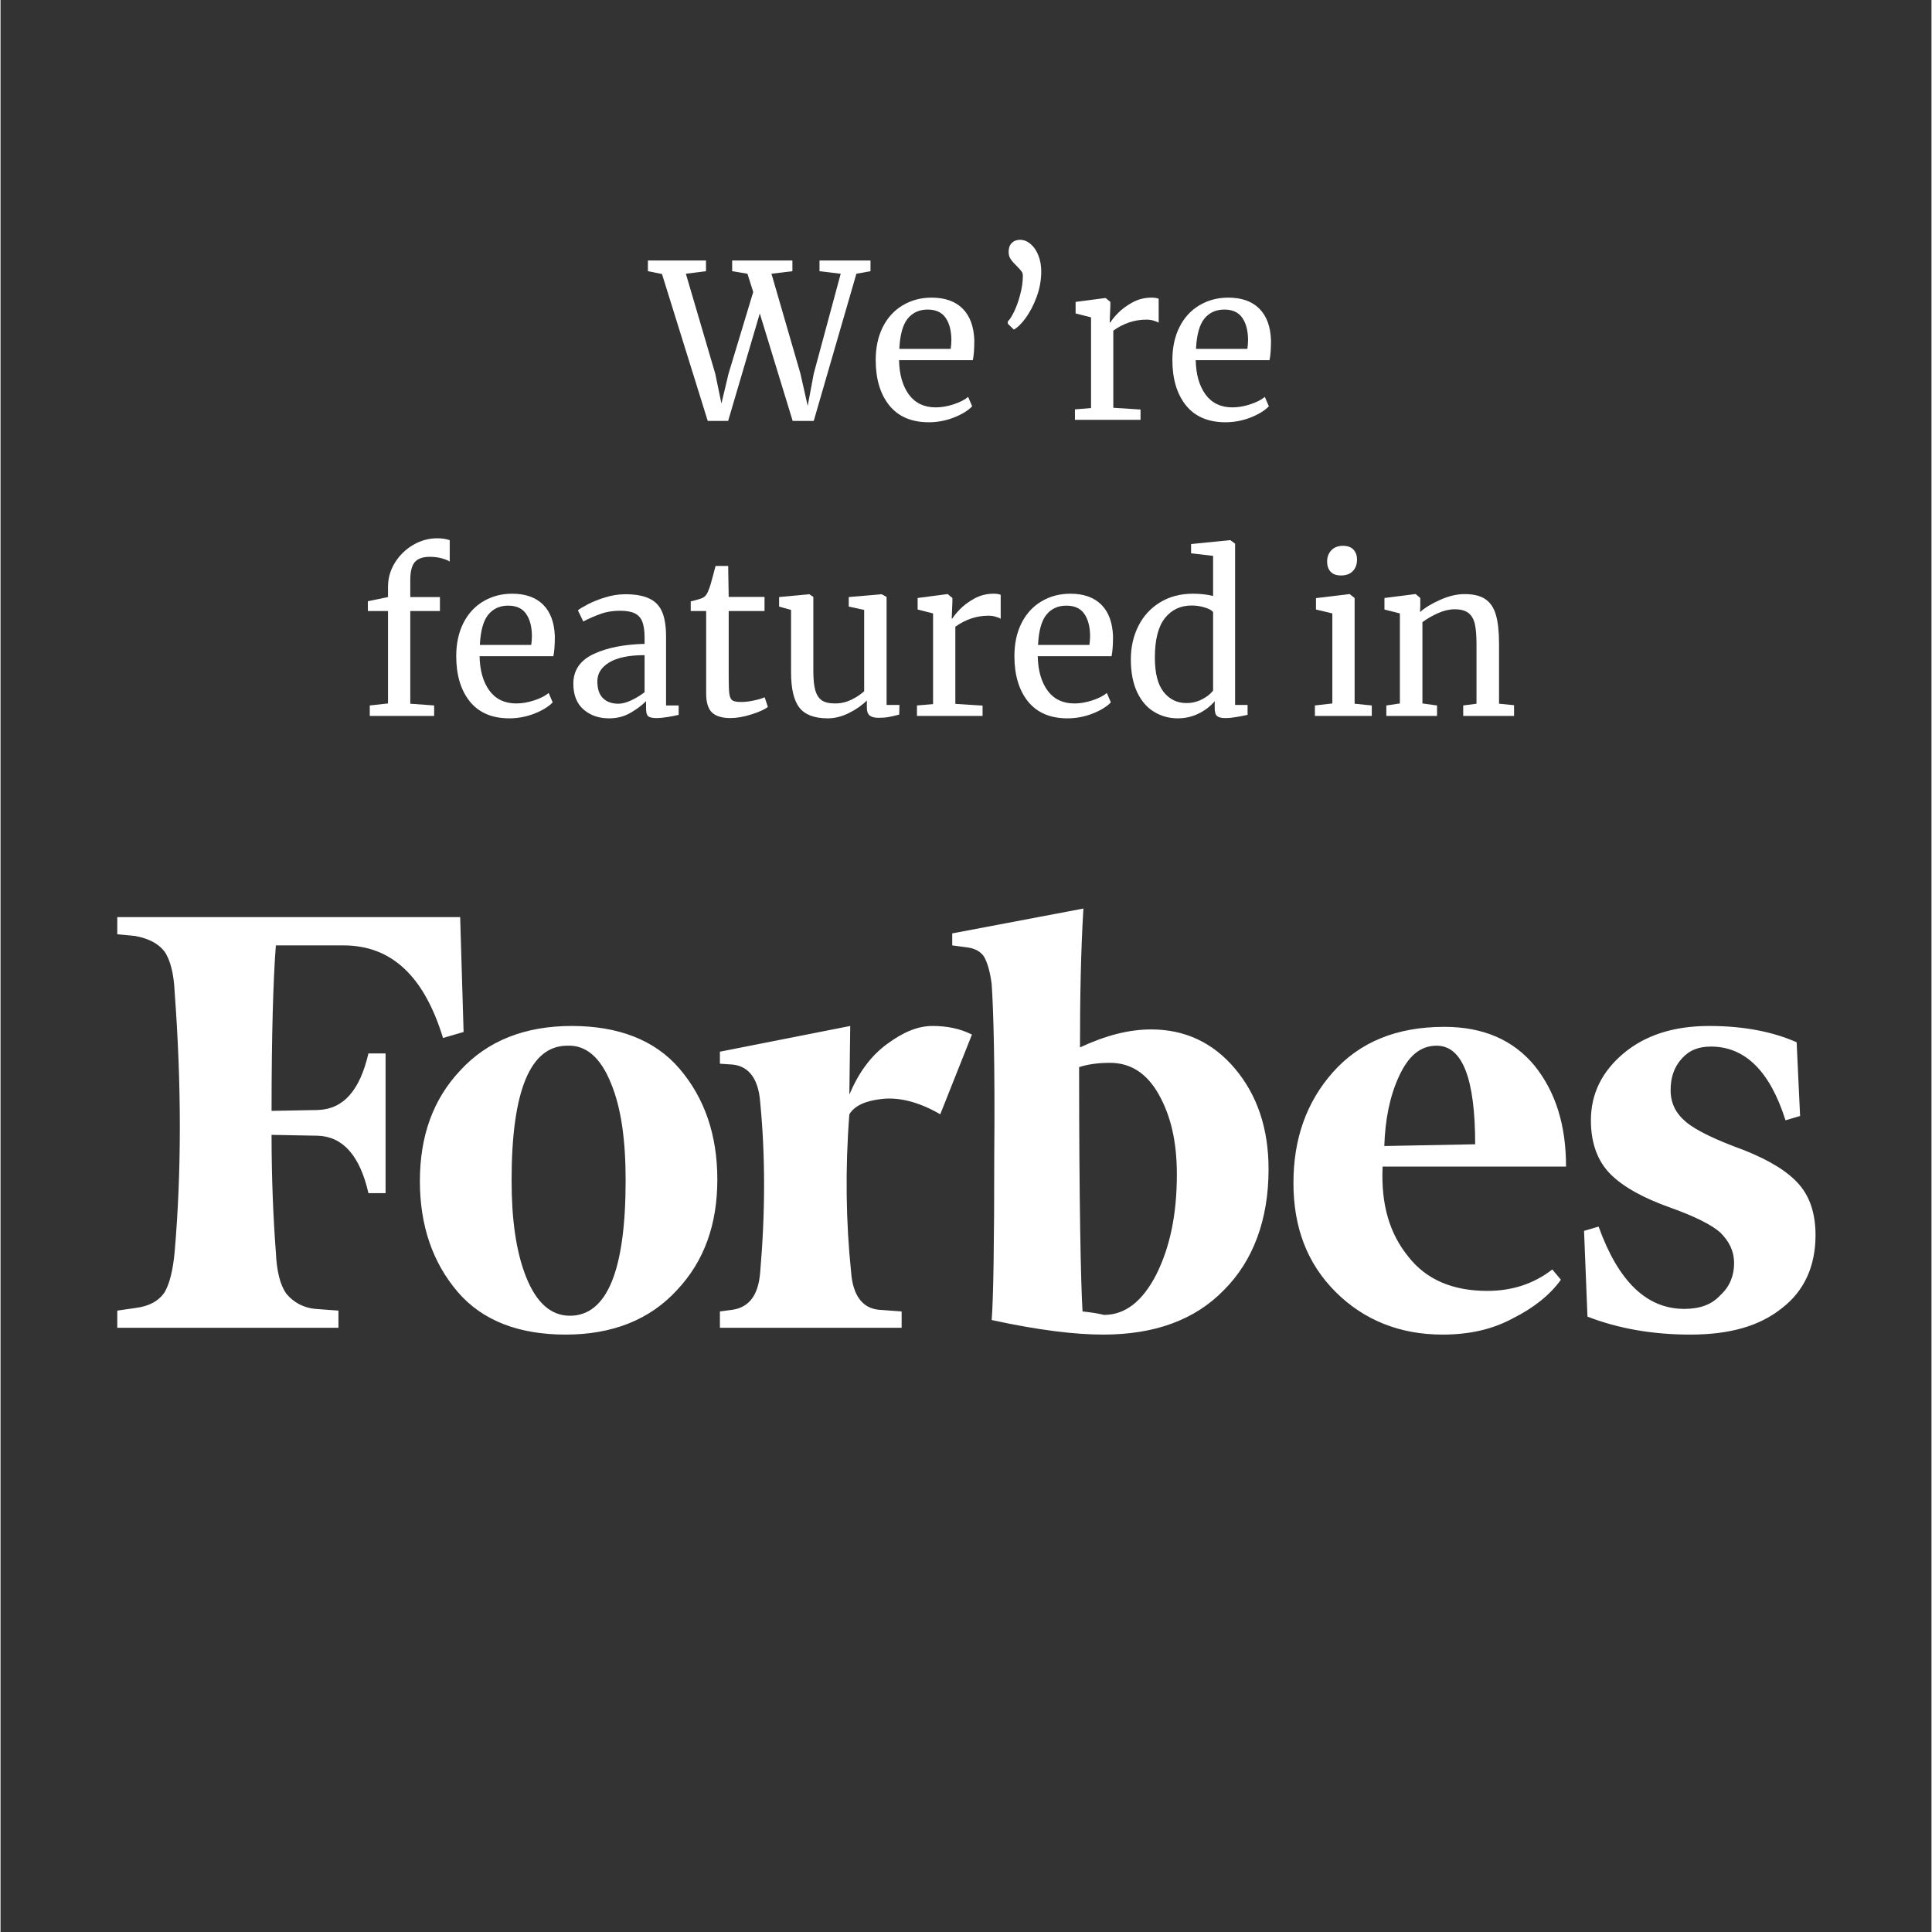 <svg xmlns="http://www.w3.org/2000/svg" xmlns:xlink="http://www.w3.org/1999/xlink" width="300" viewBox="0 0 224.88 225" height="300" preserveAspectRatio="xMidYMid meet"><rect x="0" y="0" width="224.88" height="225" fill="#333333" stroke="none"/><defs><g></g><clipPath id="0fff9cd71a"><path d="M 13 105 L 211.992 105 L 211.992 156 L 13 156 Z M 13 105 " clip-rule="nonzero"></path></clipPath></defs><g clip-path="url(#0fff9cd71a)"><path fill="#ffffff" d="M 125.715 121.98 C 125.715 116.191 125.812 110.801 126.113 105.809 L 110.836 108.703 L 110.836 110.102 L 112.336 110.301 C 113.434 110.402 114.133 110.801 114.531 111.398 C 114.93 112.098 115.23 113.098 115.43 114.594 C 115.629 117.488 115.828 124.078 115.73 134.461 C 115.73 144.746 115.629 151.234 115.43 153.73 C 120.922 154.93 125.215 155.426 128.41 155.426 C 134.398 155.426 139.09 153.73 142.484 150.234 C 145.879 146.84 147.676 142.051 147.676 136.16 C 147.676 131.465 146.379 127.574 143.785 124.477 C 141.188 121.383 137.895 119.887 134 119.887 C 131.402 119.887 128.707 120.586 125.715 121.98 Z M 126.012 152.73 C 125.812 149.535 125.613 139.953 125.613 124.277 C 126.512 123.98 127.711 123.777 129.207 123.777 C 131.605 123.777 133.5 124.977 134.898 127.473 C 136.297 129.969 136.996 132.965 136.996 136.758 C 136.996 141.449 136.195 145.242 134.598 148.438 C 133 151.535 131.004 153.133 128.508 153.133 C 127.711 152.93 126.91 152.832 126.012 152.73 Z M 53.531 106.809 L 13.598 106.809 L 13.598 108.805 L 15.691 109.004 C 17.289 109.301 18.387 109.902 19.086 110.801 C 19.785 111.797 20.184 113.395 20.285 115.594 C 21.082 126.375 21.082 136.457 20.285 145.742 C 20.086 147.941 19.688 149.535 19.086 150.535 C 18.387 151.535 17.289 152.133 15.691 152.332 L 13.598 152.633 L 13.598 154.629 L 39.355 154.629 L 39.355 152.633 L 36.66 152.434 C 35.992 152.375 35.367 152.191 34.777 151.883 C 34.188 151.57 33.684 151.152 33.266 150.637 C 32.566 149.637 32.164 148.039 32.066 145.844 C 31.766 141.848 31.566 137.258 31.566 132.164 L 36.957 132.266 C 39.852 132.363 41.852 134.562 42.848 138.953 L 44.844 138.953 L 44.844 122.68 L 42.848 122.68 C 41.852 126.973 39.953 129.172 36.957 129.27 L 31.566 129.371 C 31.566 120.383 31.766 113.996 32.066 110.102 L 39.953 110.102 C 45.543 110.102 49.336 113.695 51.535 120.883 L 53.93 120.184 Z M 48.84 137.555 C 48.84 142.75 50.336 147.043 53.23 150.438 C 56.125 153.832 60.418 155.426 65.812 155.426 C 71.203 155.426 75.594 153.73 78.789 150.234 C 81.984 146.84 83.48 142.547 83.48 137.355 C 83.48 132.164 81.984 127.871 79.09 124.477 C 76.195 121.082 71.902 119.484 66.512 119.484 C 61.117 119.484 56.727 121.184 53.531 124.676 C 50.336 128.07 48.84 132.363 48.84 137.555 Z M 71.102 126.176 C 72.301 129.07 72.801 132.863 72.801 137.457 C 72.801 148.039 70.602 153.23 66.309 153.23 C 64.113 153.23 62.418 151.734 61.219 148.738 C 60.02 145.742 59.52 141.949 59.52 137.457 C 59.52 126.973 61.719 121.781 66.012 121.781 C 68.207 121.684 69.902 123.18 71.102 126.176 Z M 155.465 150.438 C 158.758 153.73 162.953 155.426 167.945 155.426 C 171.039 155.426 173.734 154.828 176.133 153.531 C 178.527 152.332 180.426 150.836 181.723 149.039 L 180.723 147.84 C 178.527 149.535 176.031 150.336 173.137 150.336 C 169.145 150.336 166.047 149.039 163.949 146.344 C 161.754 143.648 160.758 140.254 160.957 135.859 L 182.32 135.859 C 182.32 131.066 181.125 127.172 178.629 124.078 C 176.133 121.082 172.637 119.586 168.145 119.586 C 162.555 119.586 158.262 121.383 155.164 124.879 C 152.07 128.371 150.574 132.664 150.574 137.758 C 150.574 142.949 152.172 147.141 155.465 150.438 Z M 162.852 125.375 C 163.949 122.98 165.348 121.781 167.246 121.781 C 170.242 121.781 171.738 125.574 171.738 133.262 L 161.156 133.465 C 161.254 130.469 161.754 127.773 162.852 125.375 Z M 209.176 121.383 C 206.48 120.184 203.086 119.484 198.992 119.484 C 194.801 119.484 191.508 120.586 189.012 122.68 C 186.516 124.777 185.215 127.375 185.215 130.469 C 185.215 133.164 186.016 135.262 187.512 136.758 C 189.012 138.254 191.406 139.555 194.5 140.652 C 197.297 141.648 199.293 142.648 200.293 143.547 C 201.289 144.547 201.891 145.645 201.891 147.141 C 201.891 148.539 201.391 149.836 200.293 150.836 C 199.293 151.934 197.895 152.434 196.098 152.434 C 191.707 152.434 188.41 149.238 186.113 142.848 L 184.418 143.348 L 184.816 153.332 C 188.41 154.73 192.406 155.426 196.797 155.426 C 201.391 155.426 204.883 154.43 207.48 152.332 C 210.074 150.336 211.375 147.441 211.375 143.848 C 211.375 141.449 210.773 139.453 209.477 137.957 C 208.18 136.457 206.082 135.16 203.086 133.961 C 199.793 132.766 197.496 131.668 196.297 130.668 C 195.102 129.668 194.5 128.473 194.5 126.973 C 194.5 125.477 194.902 124.277 195.801 123.281 C 196.699 122.281 197.797 121.883 199.195 121.883 C 203.188 121.883 206.082 124.777 207.879 130.469 L 209.578 129.969 Z M 113.133 120.484 C 111.734 119.785 110.238 119.484 108.543 119.484 C 106.844 119.484 105.148 120.184 103.25 121.582 C 101.352 122.98 99.957 124.879 98.855 127.473 L 98.957 119.484 L 83.781 122.48 L 83.781 123.879 L 85.277 123.98 C 87.176 124.18 88.273 125.676 88.473 128.371 C 89.074 134.562 89.074 141.152 88.473 148.141 C 88.273 150.836 87.176 152.234 85.277 152.531 L 83.781 152.73 L 83.781 154.629 L 104.945 154.629 L 104.945 152.73 L 102.25 152.531 C 100.355 152.332 99.258 150.836 99.059 148.141 C 98.457 142.348 98.359 136.16 98.855 129.77 C 99.457 128.77 100.754 128.172 102.75 127.973 C 104.746 127.773 107.043 128.371 109.441 129.77 Z M 113.133 120.484 " fill-opacity="1" fill-rule="nonzero"></path></g><g fill="#ffffff" fill-opacity="1"><g transform="translate(75.863, 48.896)"><g><path d="M -0.469 -18.562 L 6.297 -18.562 L 6.297 -17.312 L 3.953 -17.016 L 7.375 -5.375 L 8.094 -1.906 L 8.922 -5.375 L 11.797 -14.891 L 11.125 -17.016 L 9.344 -17.312 L 9.344 -18.562 L 16.359 -18.562 L 16.359 -17.312 L 13.922 -17.016 L 17.297 -5.375 L 18.141 -1.625 L 18.844 -5.375 L 21.984 -17.016 L 19.516 -17.312 L 19.516 -18.562 L 25.453 -18.562 L 25.453 -17.312 L 23.812 -17.016 L 18.844 0.125 L 16.391 0.125 L 12.562 -12.391 L 8.875 0.125 L 6.5 0.125 L 1.172 -16.984 L -0.469 -17.312 Z M -0.469 -18.562 "></path></g></g></g><g fill="#ffffff" fill-opacity="1"><g transform="translate(100.846, 48.896)"><g><path d="M 7.266 0.281 C 5.254 0.281 3.719 -0.375 2.656 -1.688 C 1.602 -3.008 1.078 -4.77 1.078 -6.969 C 1.078 -8.414 1.348 -9.688 1.891 -10.781 C 2.441 -11.883 3.211 -12.734 4.203 -13.328 C 5.203 -13.93 6.332 -14.234 7.594 -14.234 C 9.145 -14.234 10.348 -13.805 11.203 -12.953 C 12.055 -12.098 12.508 -10.867 12.562 -9.266 C 12.562 -8.254 12.504 -7.484 12.391 -6.953 L 3.797 -6.953 C 3.828 -5.297 4.207 -3.961 4.938 -2.953 C 5.676 -1.953 6.719 -1.453 8.062 -1.453 C 8.727 -1.453 9.426 -1.57 10.156 -1.812 C 10.883 -2.051 11.445 -2.336 11.844 -2.672 L 12.312 -1.578 C 11.832 -1.078 11.117 -0.641 10.172 -0.266 C 9.223 0.098 8.254 0.281 7.266 0.281 Z M 9.812 -8.266 C 9.863 -8.617 9.891 -8.977 9.891 -9.344 C 9.879 -10.426 9.648 -11.281 9.203 -11.906 C 8.766 -12.531 8.07 -12.844 7.125 -12.844 C 6.156 -12.844 5.383 -12.492 4.812 -11.797 C 4.238 -11.098 3.91 -9.922 3.828 -8.266 Z M 9.812 -8.266 "></path></g></g></g><g fill="#ffffff" fill-opacity="1"><g transform="translate(114.436, 48.896)"><g><path d="M 2.875 -11.188 L 2.875 -11.469 C 3.07 -11.633 3.312 -12.004 3.594 -12.578 C 3.875 -13.148 4.113 -13.816 4.312 -14.578 C 4.52 -15.336 4.625 -16.082 4.625 -16.812 C 4.625 -17 4.566 -17.164 4.453 -17.312 C 4.348 -17.457 4.172 -17.656 3.922 -17.906 C 3.617 -18.195 3.383 -18.461 3.219 -18.703 C 3.051 -18.941 2.969 -19.227 2.969 -19.562 C 2.969 -20 3.086 -20.344 3.328 -20.594 C 3.578 -20.844 3.898 -20.969 4.297 -20.969 C 4.734 -20.969 5.141 -20.805 5.516 -20.484 C 5.898 -20.172 6.203 -19.734 6.422 -19.172 C 6.648 -18.617 6.766 -17.992 6.766 -17.297 C 6.766 -16.273 6.586 -15.285 6.234 -14.328 C 5.879 -13.367 5.453 -12.547 4.953 -11.859 C 4.453 -11.18 3.992 -10.734 3.578 -10.516 Z M 2.875 -11.188 "></path></g></g></g><g fill="#ffffff" fill-opacity="1"><g transform="translate(123.955, 48.896)"><g><path d="M 1.172 -1.219 L 3.047 -1.375 L 3.047 -11.938 L 1.25 -12.391 L 1.25 -13.734 L 4.703 -14.188 L 4.75 -14.188 L 5.297 -13.734 L 5.297 -13.297 L 5.219 -11.344 L 5.297 -11.344 C 5.461 -11.625 5.758 -11.988 6.188 -12.438 C 6.625 -12.883 7.18 -13.297 7.859 -13.672 C 8.547 -14.047 9.289 -14.234 10.094 -14.234 C 10.426 -14.234 10.703 -14.191 10.922 -14.109 L 10.922 -11.312 C 10.805 -11.395 10.617 -11.473 10.359 -11.547 C 10.098 -11.629 9.812 -11.672 9.5 -11.672 C 8.113 -11.672 6.828 -11.242 5.641 -10.391 L 5.641 -1.406 L 8.812 -1.203 L 8.812 0 L 1.172 0 Z M 1.172 -1.219 "></path></g></g></g><g fill="#ffffff" fill-opacity="1"><g transform="translate(135.397, 48.896)"><g><path d="M 7.266 0.281 C 5.254 0.281 3.719 -0.375 2.656 -1.688 C 1.602 -3.008 1.078 -4.77 1.078 -6.969 C 1.078 -8.414 1.348 -9.688 1.891 -10.781 C 2.441 -11.883 3.211 -12.734 4.203 -13.328 C 5.203 -13.93 6.332 -14.234 7.594 -14.234 C 9.145 -14.234 10.348 -13.805 11.203 -12.953 C 12.055 -12.098 12.508 -10.867 12.562 -9.266 C 12.562 -8.254 12.504 -7.484 12.391 -6.953 L 3.797 -6.953 C 3.828 -5.297 4.207 -3.961 4.938 -2.953 C 5.676 -1.953 6.719 -1.453 8.062 -1.453 C 8.727 -1.453 9.426 -1.57 10.156 -1.812 C 10.883 -2.051 11.445 -2.336 11.844 -2.672 L 12.312 -1.578 C 11.832 -1.078 11.117 -0.641 10.172 -0.266 C 9.223 0.098 8.254 0.281 7.266 0.281 Z M 9.812 -8.266 C 9.863 -8.617 9.891 -8.977 9.891 -9.344 C 9.879 -10.426 9.648 -11.281 9.203 -11.906 C 8.766 -12.531 8.07 -12.844 7.125 -12.844 C 6.156 -12.844 5.383 -12.492 4.812 -11.797 C 4.238 -11.098 3.91 -9.922 3.828 -8.266 Z M 9.812 -8.266 "></path></g></g></g><g fill="#ffffff" fill-opacity="1"><g transform="translate(42.002, 83.377)"><g><path d="M 3.125 -12.219 L 0.781 -12.219 L 0.781 -13.359 L 3.125 -13.844 L 3.125 -15.016 C 3.125 -16.047 3.395 -16.992 3.938 -17.859 C 4.477 -18.723 5.188 -19.41 6.062 -19.922 C 6.938 -20.43 7.863 -20.688 8.844 -20.688 C 9.406 -20.688 9.895 -20.613 10.312 -20.469 L 10.312 -17.969 C 10.164 -18.094 9.867 -18.219 9.422 -18.344 C 8.984 -18.469 8.5 -18.531 7.969 -18.531 C 7.188 -18.531 6.613 -18.328 6.25 -17.922 C 5.895 -17.516 5.719 -16.812 5.719 -15.812 L 5.719 -13.844 L 9.172 -13.844 L 9.172 -12.219 L 5.719 -12.219 L 5.719 -1.422 L 8.5 -1.219 L 8.5 0 L 1 0 L 1 -1.219 L 3.125 -1.453 Z M 3.125 -12.219 "></path></g></g></g><g fill="#ffffff" fill-opacity="1"><g transform="translate(51.995, 83.377)"><g><path d="M 7.266 0.281 C 5.254 0.281 3.719 -0.375 2.656 -1.688 C 1.602 -3.008 1.078 -4.77 1.078 -6.969 C 1.078 -8.414 1.348 -9.688 1.891 -10.781 C 2.441 -11.883 3.211 -12.734 4.203 -13.328 C 5.203 -13.93 6.332 -14.234 7.594 -14.234 C 9.145 -14.234 10.348 -13.805 11.203 -12.953 C 12.055 -12.098 12.508 -10.867 12.562 -9.266 C 12.562 -8.254 12.504 -7.484 12.391 -6.953 L 3.797 -6.953 C 3.828 -5.297 4.207 -3.961 4.938 -2.953 C 5.676 -1.953 6.719 -1.453 8.062 -1.453 C 8.727 -1.453 9.426 -1.57 10.156 -1.812 C 10.883 -2.051 11.445 -2.336 11.844 -2.672 L 12.312 -1.578 C 11.832 -1.078 11.117 -0.641 10.172 -0.266 C 9.223 0.098 8.254 0.281 7.266 0.281 Z M 9.812 -8.266 C 9.863 -8.617 9.891 -8.977 9.891 -9.344 C 9.879 -10.426 9.648 -11.281 9.203 -11.906 C 8.766 -12.531 8.07 -12.844 7.125 -12.844 C 6.156 -12.844 5.383 -12.492 4.812 -11.797 C 4.238 -11.098 3.91 -9.922 3.828 -8.266 Z M 9.812 -8.266 "></path></g></g></g><g fill="#ffffff" fill-opacity="1"><g transform="translate(65.586, 83.377)"><g><path d="M 1.125 -3.75 C 1.125 -5.312 1.906 -6.461 3.469 -7.203 C 5.039 -7.941 7.023 -8.336 9.422 -8.391 L 9.422 -9.094 C 9.422 -9.875 9.336 -10.488 9.172 -10.938 C 9.004 -11.395 8.711 -11.727 8.297 -11.938 C 7.891 -12.145 7.316 -12.25 6.578 -12.25 C 5.723 -12.25 4.957 -12.125 4.281 -11.875 C 3.602 -11.633 2.938 -11.344 2.281 -11 L 1.656 -12.297 C 1.863 -12.473 2.258 -12.711 2.844 -13.016 C 3.426 -13.316 4.098 -13.582 4.859 -13.812 C 5.629 -14.051 6.398 -14.172 7.172 -14.172 C 8.348 -14.172 9.281 -14.004 9.969 -13.672 C 10.664 -13.348 11.164 -12.828 11.469 -12.109 C 11.77 -11.398 11.922 -10.445 11.922 -9.25 L 11.922 -1.219 L 13.391 -1.219 L 13.391 -0.125 C 13.055 -0.039 12.633 0.039 12.125 0.125 C 11.625 0.207 11.18 0.25 10.797 0.25 C 10.328 0.25 10.008 0.176 9.844 0.031 C 9.676 -0.102 9.594 -0.414 9.594 -0.906 L 9.594 -1.719 C 9.094 -1.219 8.477 -0.758 7.75 -0.344 C 7.031 0.07 6.211 0.281 5.297 0.281 C 4.098 0.281 3.102 -0.062 2.312 -0.75 C 1.52 -1.445 1.125 -2.445 1.125 -3.75 Z M 6.375 -1.422 C 6.801 -1.422 7.297 -1.551 7.859 -1.812 C 8.43 -2.082 8.953 -2.398 9.422 -2.766 L 9.422 -7.078 C 7.609 -7.078 6.238 -6.797 5.312 -6.234 C 4.383 -5.672 3.922 -4.941 3.922 -4.047 C 3.922 -3.148 4.141 -2.488 4.578 -2.062 C 5.023 -1.633 5.625 -1.422 6.375 -1.422 Z M 6.375 -1.422 "></path></g></g></g><g fill="#ffffff" fill-opacity="1"><g transform="translate(79.601, 83.377)"><g><path d="M 5.391 0.25 C 4.441 0.25 3.734 0.035 3.266 -0.391 C 2.805 -0.828 2.578 -1.57 2.578 -2.625 L 2.578 -12.219 L 0.781 -12.219 L 0.781 -13.344 C 0.863 -13.352 1.094 -13.41 1.469 -13.516 C 1.852 -13.617 2.113 -13.711 2.25 -13.797 C 2.508 -13.941 2.719 -14.238 2.875 -14.688 C 3.008 -15.008 3.164 -15.52 3.344 -16.219 C 3.531 -16.914 3.641 -17.332 3.672 -17.469 L 5.141 -17.469 L 5.203 -13.859 L 9.375 -13.859 L 9.375 -12.219 L 5.203 -12.219 L 5.203 -4.547 C 5.203 -3.598 5.227 -2.93 5.281 -2.547 C 5.344 -2.16 5.469 -1.91 5.656 -1.797 C 5.852 -1.68 6.18 -1.625 6.641 -1.625 C 7.098 -1.625 7.594 -1.68 8.125 -1.797 C 8.664 -1.91 9.086 -2.035 9.391 -2.172 L 9.766 -1.047 C 9.367 -0.742 8.723 -0.453 7.828 -0.172 C 6.941 0.109 6.129 0.25 5.391 0.25 Z M 5.391 0.25 "></path></g></g></g><g fill="#ffffff" fill-opacity="1"><g transform="translate(89.769, 83.377)"><g><path d="M 12.484 0.219 C 12.023 0.219 11.68 0.129 11.453 -0.047 C 11.234 -0.234 11.125 -0.535 11.125 -0.953 L 11.125 -1.797 C 10.57 -1.242 9.879 -0.758 9.047 -0.344 C 8.223 0.07 7.398 0.281 6.578 0.281 C 5.023 0.281 3.922 -0.133 3.266 -0.969 C 2.617 -1.801 2.297 -3.176 2.297 -5.094 L 2.297 -12.344 L 0.906 -12.734 L 0.906 -13.844 L 4.391 -14.172 L 4.422 -14.172 L 4.891 -13.859 L 4.891 -5.297 C 4.891 -4.328 4.961 -3.57 5.109 -3.031 C 5.254 -2.488 5.504 -2.086 5.859 -1.828 C 6.211 -1.578 6.734 -1.453 7.422 -1.453 C 8.086 -1.453 8.711 -1.594 9.297 -1.875 C 9.879 -2.156 10.383 -2.488 10.812 -2.875 L 10.812 -12.344 L 9.016 -12.734 L 9.016 -13.844 L 12.812 -14.172 L 12.844 -14.172 L 13.422 -13.859 L 13.422 -1.281 L 14.922 -1.281 L 14.891 -0.156 C 14.422 -0.031 14.016 0.062 13.672 0.125 C 13.336 0.188 12.941 0.219 12.484 0.219 Z M 12.484 0.219 "></path></g></g></g><g fill="#ffffff" fill-opacity="1"><g transform="translate(105.558, 83.377)"><g><path d="M 1.172 -1.219 L 3.047 -1.375 L 3.047 -11.938 L 1.25 -12.391 L 1.25 -13.734 L 4.703 -14.188 L 4.75 -14.188 L 5.297 -13.734 L 5.297 -13.297 L 5.219 -11.344 L 5.297 -11.344 C 5.461 -11.625 5.758 -11.988 6.188 -12.438 C 6.625 -12.883 7.18 -13.297 7.859 -13.672 C 8.547 -14.047 9.289 -14.234 10.094 -14.234 C 10.426 -14.234 10.703 -14.191 10.922 -14.109 L 10.922 -11.312 C 10.805 -11.395 10.617 -11.473 10.359 -11.547 C 10.098 -11.629 9.812 -11.672 9.5 -11.672 C 8.113 -11.672 6.828 -11.242 5.641 -10.391 L 5.641 -1.406 L 8.812 -1.203 L 8.812 0 L 1.172 0 Z M 1.172 -1.219 "></path></g></g></g><g fill="#ffffff" fill-opacity="1"><g transform="translate(117, 83.377)"><g><path d="M 7.266 0.281 C 5.254 0.281 3.719 -0.375 2.656 -1.688 C 1.602 -3.008 1.078 -4.77 1.078 -6.969 C 1.078 -8.414 1.348 -9.688 1.891 -10.781 C 2.441 -11.883 3.211 -12.734 4.203 -13.328 C 5.203 -13.93 6.332 -14.234 7.594 -14.234 C 9.145 -14.234 10.348 -13.805 11.203 -12.953 C 12.055 -12.098 12.508 -10.867 12.562 -9.266 C 12.562 -8.254 12.504 -7.484 12.391 -6.953 L 3.797 -6.953 C 3.828 -5.297 4.207 -3.961 4.938 -2.953 C 5.676 -1.953 6.719 -1.453 8.062 -1.453 C 8.727 -1.453 9.426 -1.57 10.156 -1.812 C 10.883 -2.051 11.445 -2.336 11.844 -2.672 L 12.312 -1.578 C 11.832 -1.078 11.117 -0.641 10.172 -0.266 C 9.223 0.098 8.254 0.281 7.266 0.281 Z M 9.812 -8.266 C 9.863 -8.617 9.891 -8.977 9.891 -9.344 C 9.879 -10.426 9.648 -11.281 9.203 -11.906 C 8.766 -12.531 8.07 -12.844 7.125 -12.844 C 6.156 -12.844 5.383 -12.492 4.812 -11.797 C 4.238 -11.098 3.91 -9.922 3.828 -8.266 Z M 9.812 -8.266 "></path></g></g></g><g fill="#ffffff" fill-opacity="1"><g transform="translate(130.591, 83.377)"><g><path d="M 6.516 0.281 C 5.516 0.281 4.598 0.031 3.766 -0.469 C 2.93 -0.969 2.27 -1.734 1.781 -2.766 C 1.289 -3.805 1.047 -5.082 1.047 -6.594 C 1.047 -8.008 1.336 -9.301 1.922 -10.469 C 2.504 -11.633 3.344 -12.551 4.438 -13.219 C 5.531 -13.895 6.816 -14.234 8.297 -14.234 C 9.141 -14.234 9.914 -14.145 10.625 -13.969 L 10.625 -18.641 L 8.062 -18.938 L 8.062 -20.016 L 12.562 -20.469 L 12.641 -20.469 L 13.188 -20.062 L 13.188 -1.281 L 14.641 -1.281 L 14.641 -0.125 C 14.109 -0.008 13.645 0.078 13.25 0.141 C 12.863 0.211 12.453 0.25 12.016 0.25 C 11.586 0.25 11.281 0.172 11.094 0.016 C 10.906 -0.129 10.812 -0.441 10.812 -0.922 L 10.812 -1.719 C 10.352 -1.156 9.742 -0.68 8.984 -0.297 C 8.223 0.086 7.398 0.281 6.516 0.281 Z M 7.516 -1.5 C 8.172 -1.5 8.781 -1.645 9.344 -1.938 C 9.906 -2.227 10.332 -2.566 10.625 -2.953 L 10.625 -12.094 C 10.488 -12.289 10.172 -12.469 9.672 -12.625 C 9.18 -12.781 8.664 -12.859 8.125 -12.859 C 6.82 -12.859 5.781 -12.363 5 -11.375 C 4.227 -10.383 3.844 -8.859 3.844 -6.797 C 3.844 -4.992 4.18 -3.66 4.859 -2.797 C 5.547 -1.93 6.43 -1.5 7.516 -1.5 Z M 7.516 -1.5 "></path></g></g></g><g fill="#ffffff" fill-opacity="1"><g transform="translate(146.105, 83.377)"><g></g></g></g><g fill="#ffffff" fill-opacity="1"><g transform="translate(152.026, 83.377)"><g><path d="M 4.078 -16.359 C 3.535 -16.359 3.129 -16.508 2.859 -16.812 C 2.598 -17.113 2.469 -17.5 2.469 -17.969 C 2.469 -18.5 2.629 -18.938 2.953 -19.281 C 3.285 -19.633 3.734 -19.812 4.297 -19.812 C 4.859 -19.812 5.273 -19.66 5.547 -19.359 C 5.816 -19.055 5.953 -18.676 5.953 -18.219 C 5.953 -17.645 5.785 -17.191 5.453 -16.859 C 5.129 -16.523 4.676 -16.359 4.094 -16.359 Z M 3.078 -11.938 L 1.172 -12.391 L 1.172 -13.719 L 5.047 -14.188 L 5.094 -14.188 L 5.672 -13.734 L 5.672 -1.422 L 7.672 -1.219 L 7.672 0 L 1.047 0 L 1.047 -1.219 L 3.078 -1.453 Z M 3.078 -11.938 "></path></g></g></g><g fill="#ffffff" fill-opacity="1"><g transform="translate(160.345, 83.377)"><g><path d="M 2.625 -11.938 L 0.828 -12.391 L 0.828 -13.734 L 4.391 -14.188 L 4.469 -14.188 L 5 -13.734 L 5 -12.688 L 4.969 -12.094 C 5.57 -12.625 6.363 -13.102 7.344 -13.531 C 8.32 -13.969 9.266 -14.188 10.172 -14.188 C 11.223 -14.188 12.035 -13.984 12.609 -13.578 C 13.18 -13.18 13.582 -12.57 13.812 -11.75 C 14.051 -10.926 14.172 -9.816 14.172 -8.422 L 14.172 -1.422 L 15.922 -1.25 L 15.922 0 L 10 0 L 10 -1.219 L 11.547 -1.422 L 11.547 -8.438 C 11.547 -9.426 11.477 -10.195 11.344 -10.75 C 11.207 -11.312 10.957 -11.727 10.594 -12 C 10.227 -12.281 9.695 -12.422 9 -12.422 C 8.395 -12.422 7.75 -12.27 7.062 -11.969 C 6.383 -11.664 5.781 -11.316 5.25 -10.922 L 5.25 -1.453 L 6.953 -1.219 L 6.953 0 L 1.047 0 L 1.047 -1.219 L 2.625 -1.453 Z M 2.625 -11.938 "></path></g></g></g><g fill="#ffffff" fill-opacity="1"><g transform="translate(176.942, 83.377)"><g></g></g></g></svg>